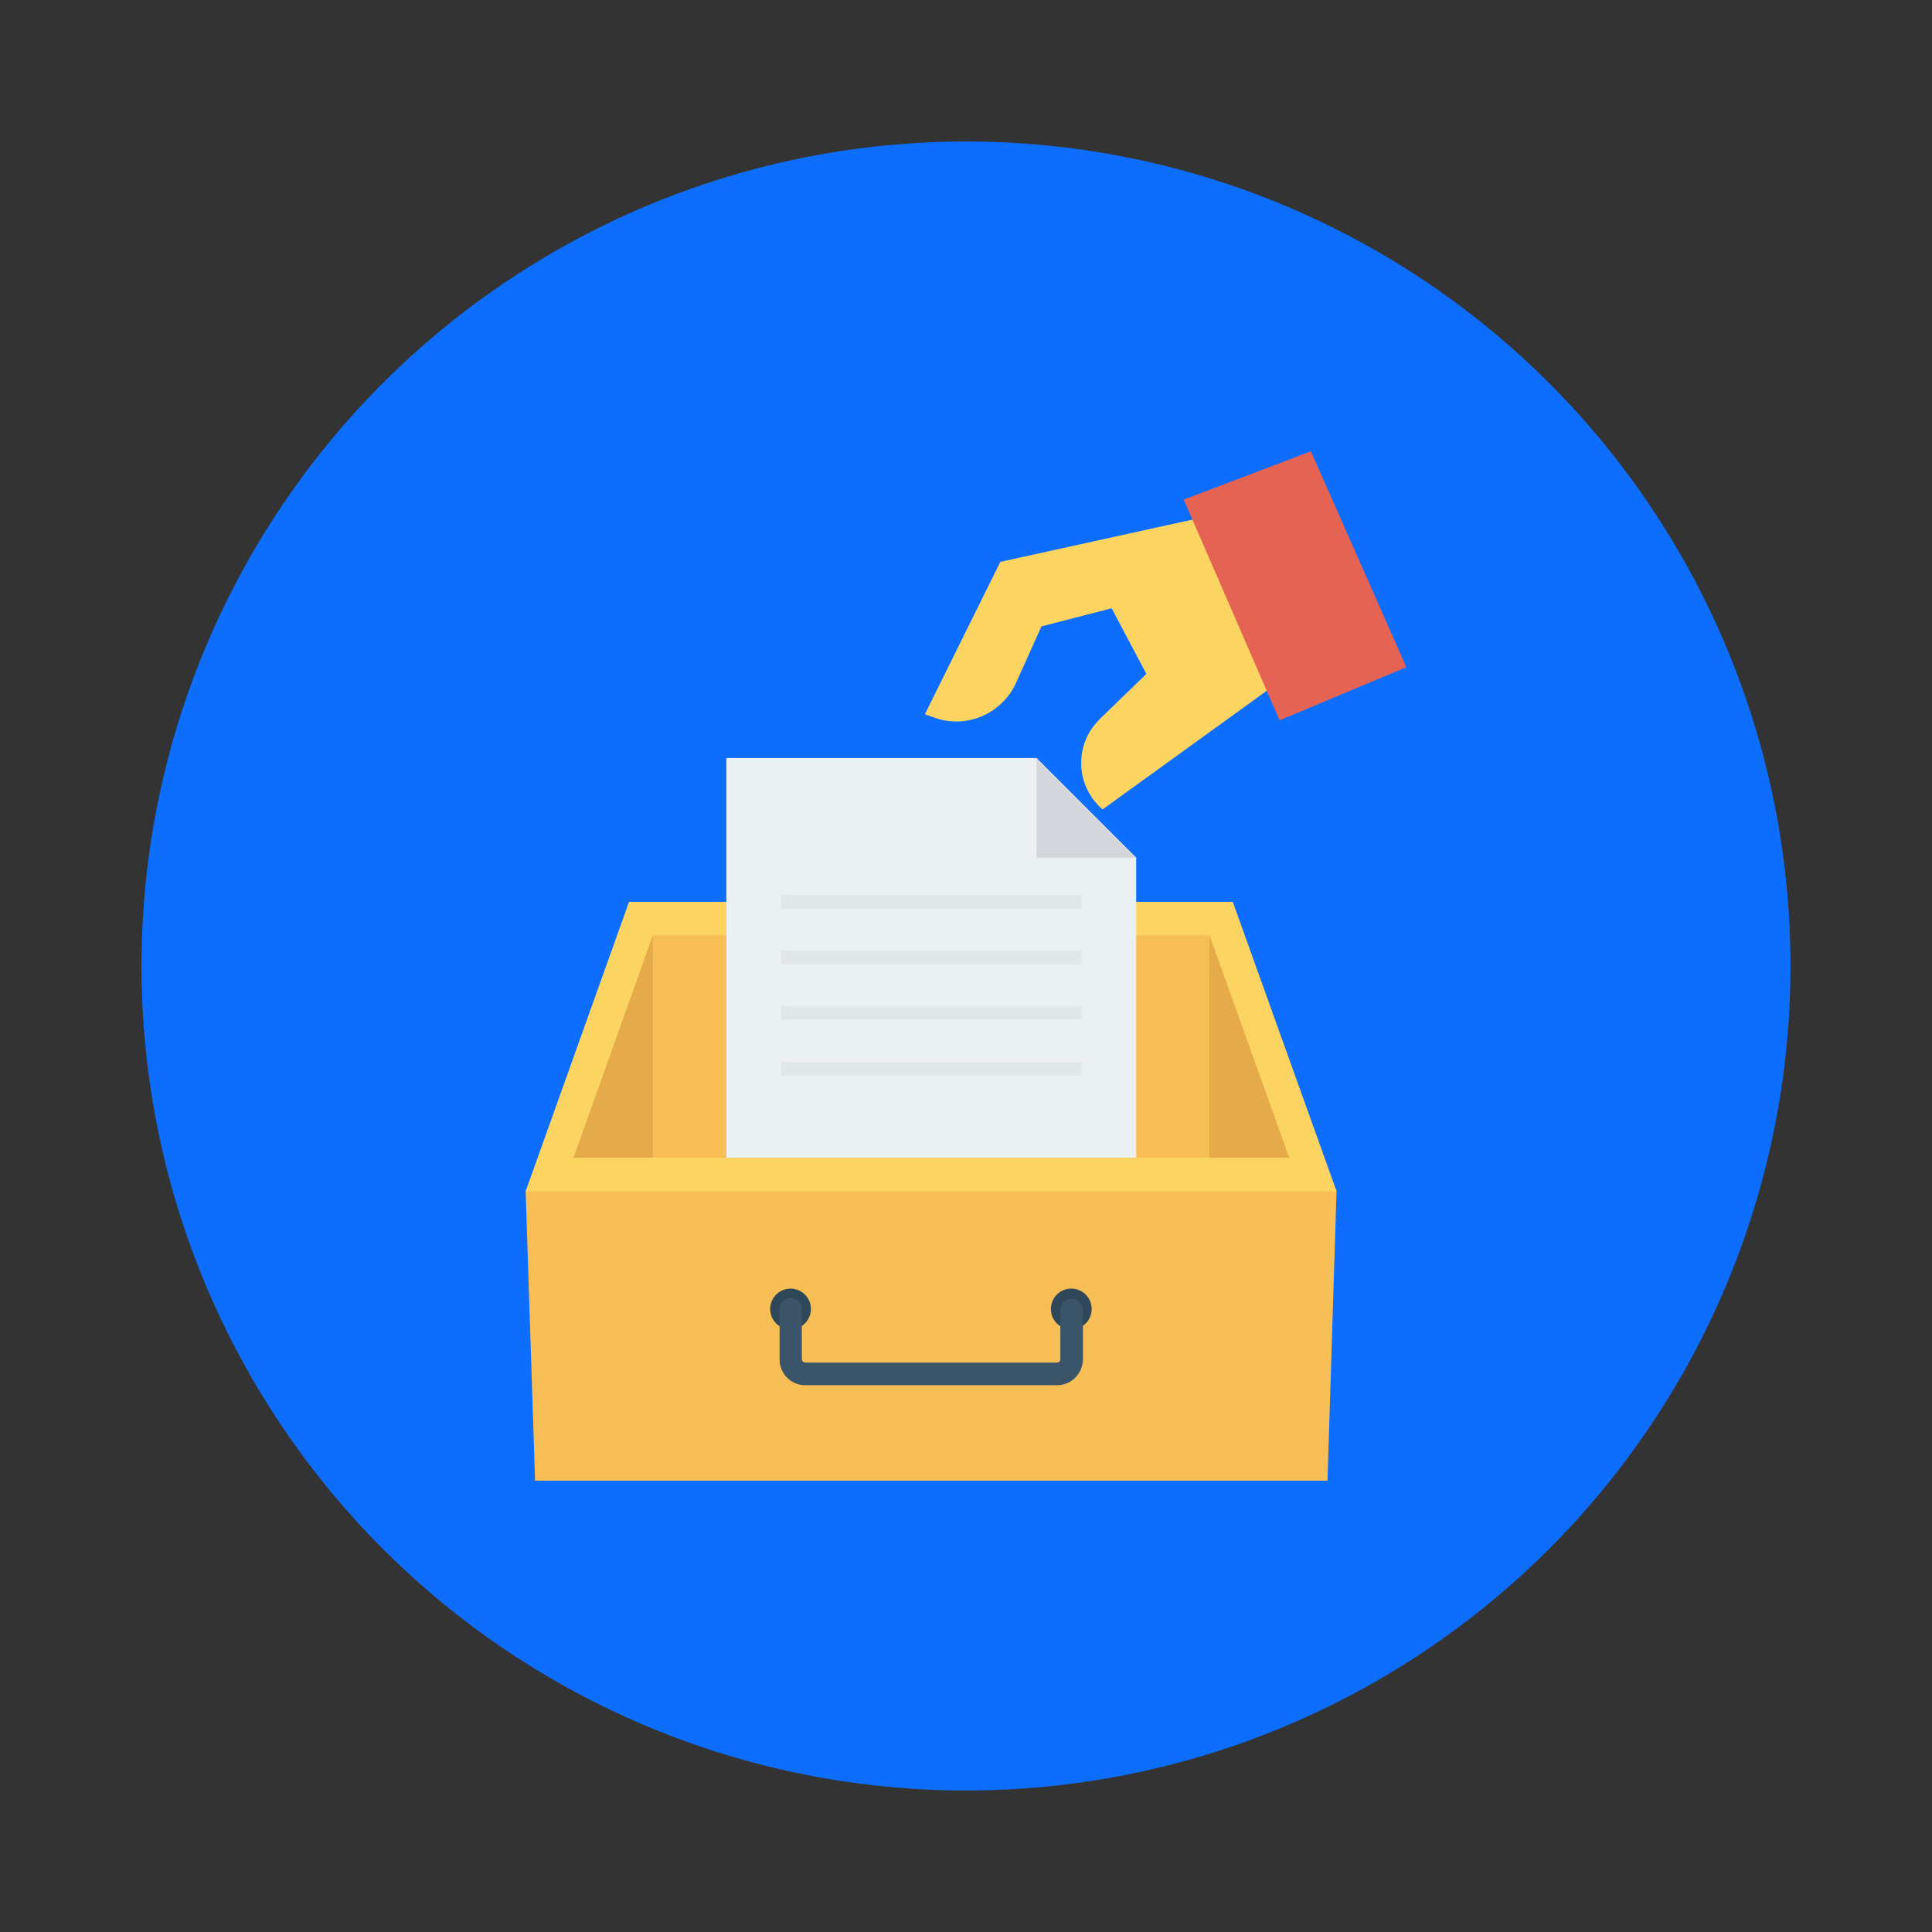<?xml version="1.0" encoding="utf-8"?>
<!-- Generator: Adobe Illustrator 22.1.0, SVG Export Plug-In . SVG Version: 6.00 Build 0)  -->
<svg version="1.1" id="Layer_1" xmlns="http://www.w3.org/2000/svg" xmlns:xlink="http://www.w3.org/1999/xlink" x="0px" y="0px"
	 viewBox="0 0 512 512" style="enable-background:new 0 0 512 512;" xml:space="preserve">
<rect x="0" y="0" width="512" height="512" fill="#333333" stroke="none"/>
<style type="text/css">
	.st0{fill:#0D6EFD;}
	.st1{fill:#F7BE56;}
	.st2{fill:#FCD462;}
	.st3{fill:#2F4859;}
	.st4{fill:#3A556A;}
	.st5{fill:#EBF0F3;}
	.st6{fill:#E1E6E9;}
	.st7{fill:#D5D6DB;}
	.st8{fill:#E5AA4A;}
	.st9{fill:#E56353;}
</style>
<circle class="st0" cx="256" cy="256" r="218.5"/>
<path class="st1" d="M351.8,392.4h-210l-2.5-76.7l0.2-0.6l214.3-0.4l0.4,1L351.8,392.4z"/>
<path class="st2" d="M354.2,315.7H139.3l27.4-76.7h160L354.2,315.7z"/>
<path class="st1" d="M152,306.8l21.1-58.9h147.5l21.1,58.9H152z"/>
<path class="st3" d="M283.9,341.5c-3,0-5.4,2.4-5.4,5.4c0,3,2.4,5.4,5.4,5.4s5.4-2.4,5.4-5.4l0,0
	C289.3,343.9,286.9,341.5,283.9,341.5z"/>
<circle class="st3" cx="209.5" cy="346.9" r="5.4"/>
<path class="st4" d="M280.1,367.1h-66.7c-3.8,0-6.8-3.1-6.8-6.8v-13c-0.2-1.6,1-3.1,2.6-3.3c1.6-0.2,3.1,1,3.3,2.6
	c0,0.2,0,0.4,0,0.6v13c0,0.5,0.4,0.9,0.9,0.9h66.7c0.5,0,0.9-0.4,0.9-0.9v-13c0-1.6,1.3-3,3-3c1.6,0,3,1.3,3,3v13
	C286.9,364.1,283.9,367.1,280.1,367.1z"/>
<path class="st5" d="M274.7,200.9h-82.2v105.9h108.6v-79.5L274.7,200.9z"/>
<g>
	<path class="st6" d="M207,237.2h79.6v3.6H207V237.2z"/>
	<path class="st6" d="M207,251.9h79.6v3.6H207V251.9z"/>
	<path class="st6" d="M207,266.6h79.6v3.6H207V266.6z"/>
	<path class="st6" d="M207,281.4h79.6v3.6H207V281.4z"/>
</g>
<path class="st7" d="M274.7,227.3h26.4l-26.4-26.4V227.3z"/>
<path class="st8" d="M320.5,247.9v58.9h21.1L320.5,247.9z"/>
<path class="st8" d="M173,247.9v58.9H152L173,247.9z"/>
<path class="st2" d="M245.1,189.3l20-40.4l54.1-11.9l18.8,44.4l-45.8,33.1c-6.8-5.8-7.6-16-1.8-22.8c0.3-0.4,0.7-0.7,1-1.1l12.4-12
	l-9.2-17.4L276,166l-6.8,15.1c-3.8,8.2-13.3,12.2-21.8,9L245.1,189.3z"/>
<path class="st9" d="M313.7,132.4l25.4,58.5l33.6-14.1l-25.3-57.2L313.7,132.4z"/>
</svg>
